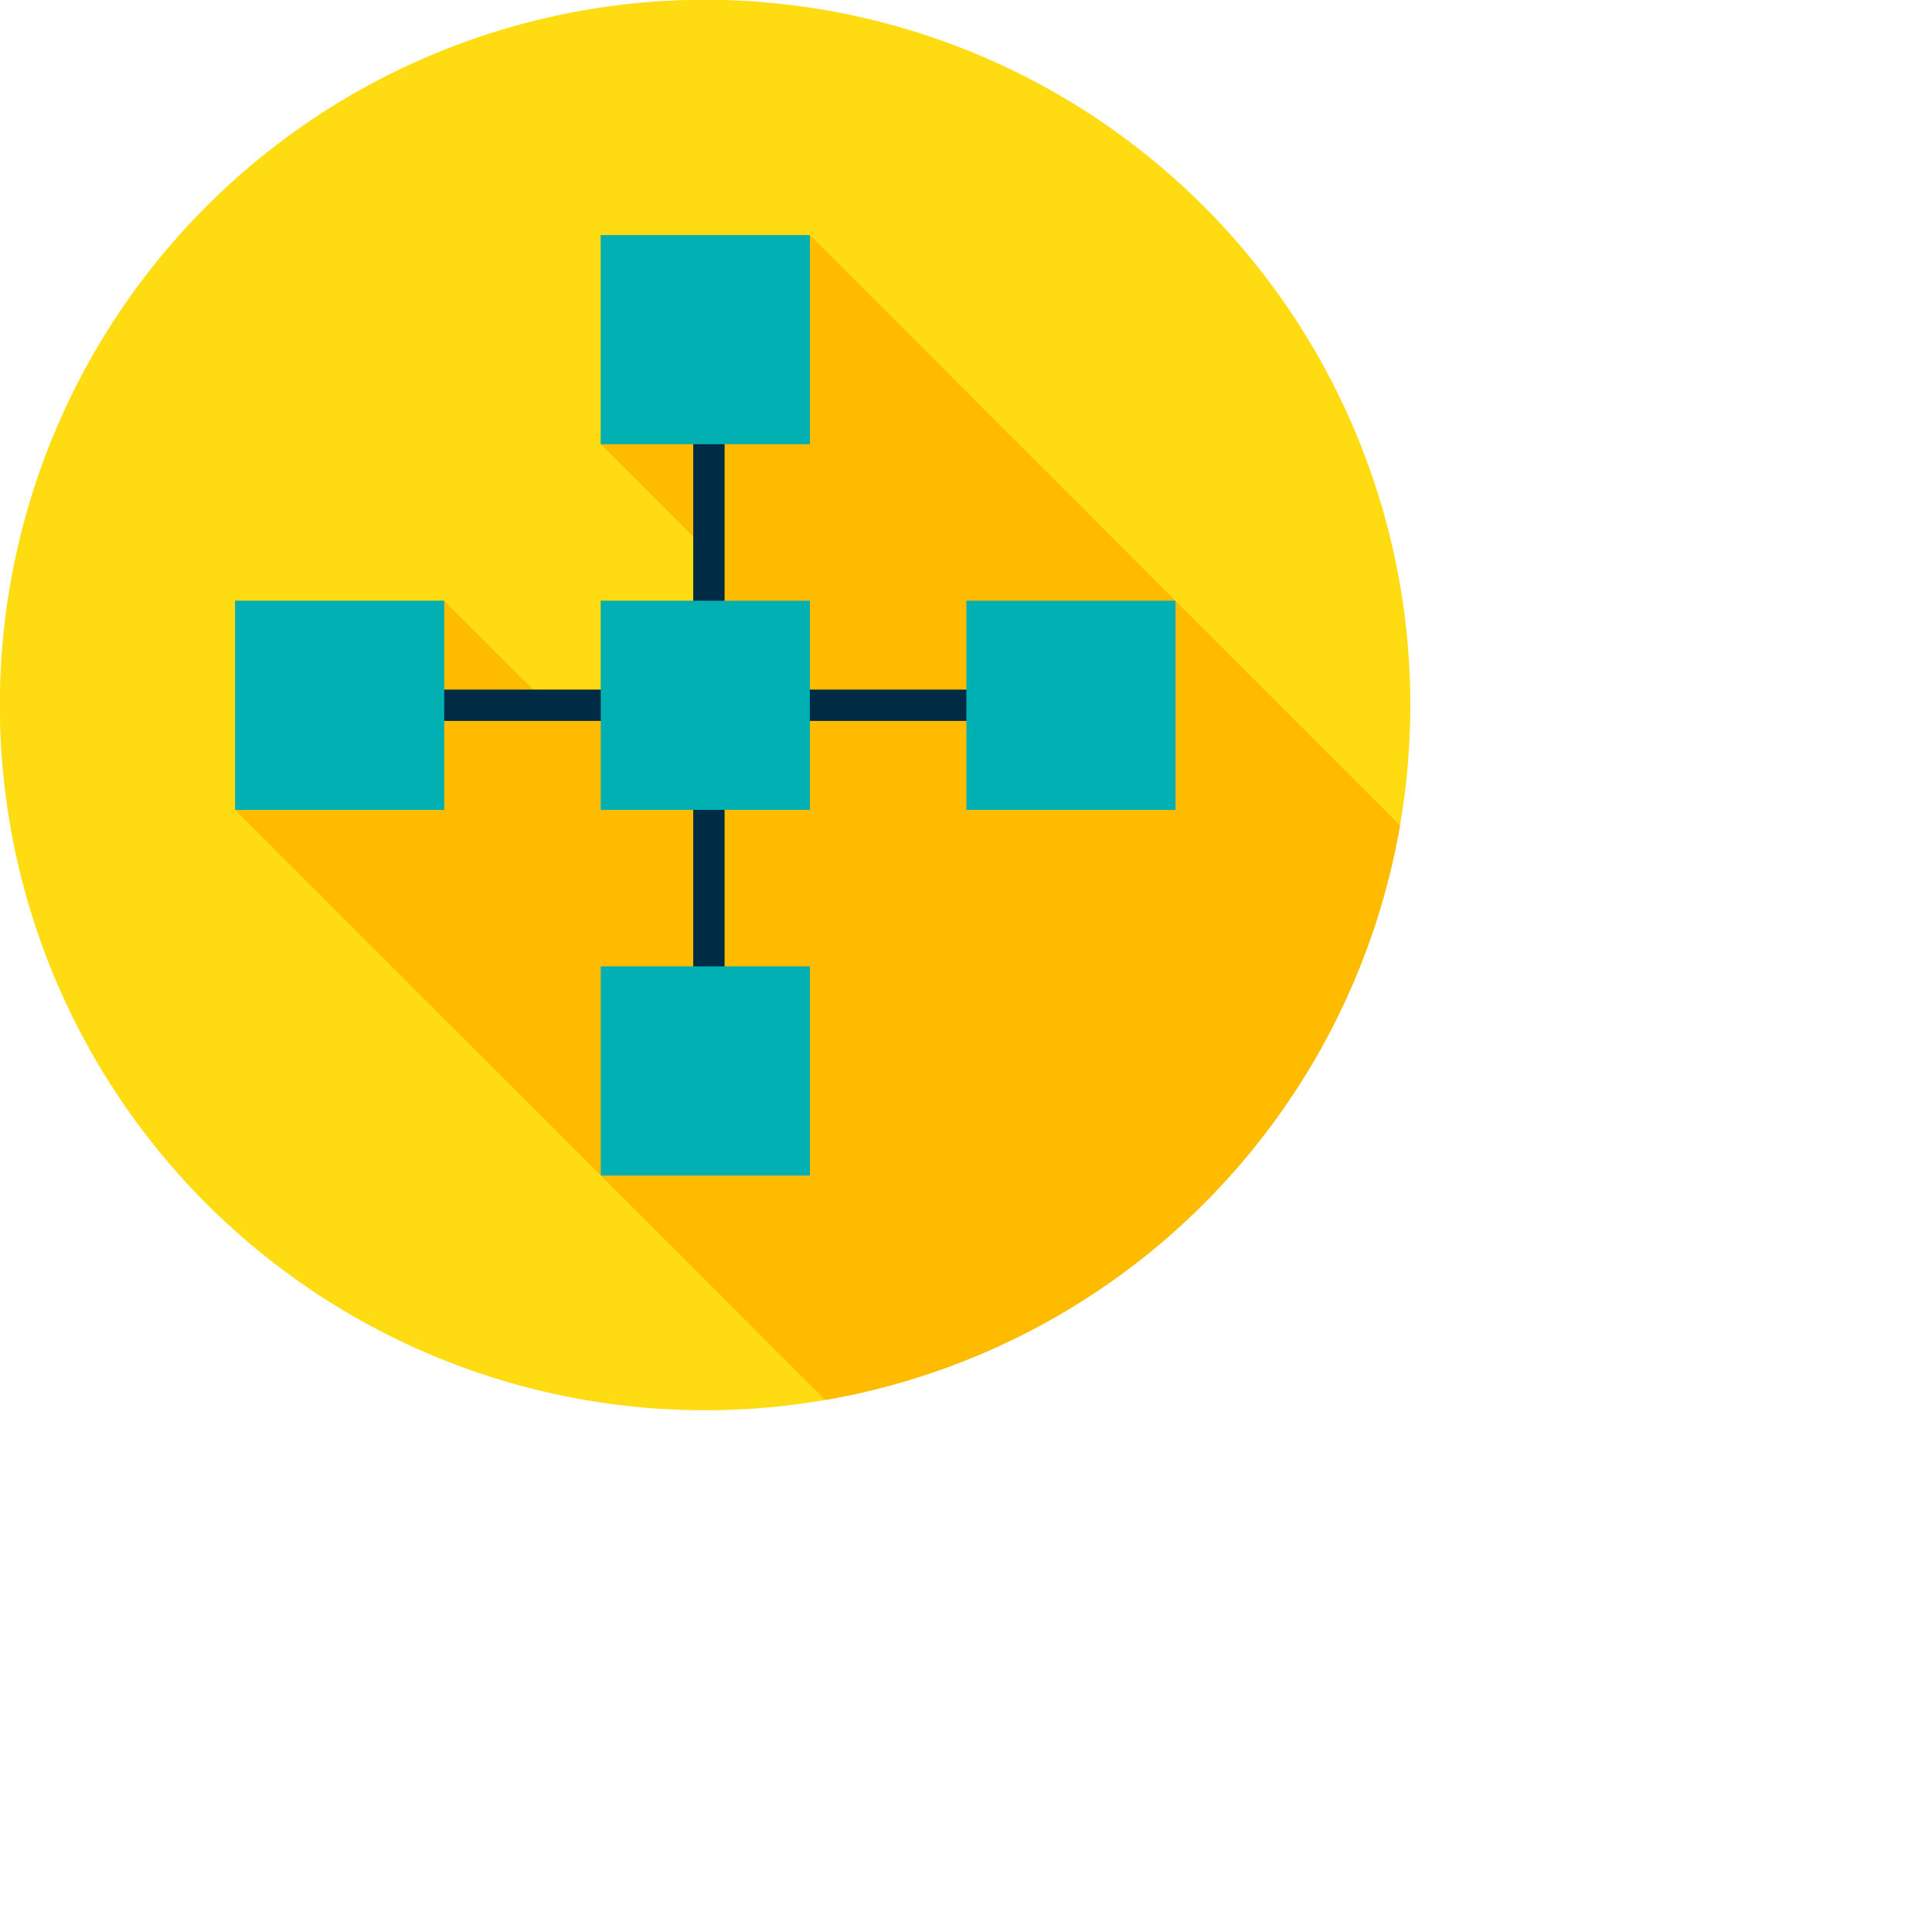 <svg id="Layer_1" data-name="Layer 1" xmlns="http://www.w3.org/2000/svg" xmlns:xlink="http://www.w3.org/1999/xlink" viewBox="0 0 178.75 178.75"><defs><style>.cls-1{fill:#ffdc12;}.cls-2{clip-path:url(#clip-path);}.cls-3{fill:#fb0;}.cls-4{fill:#002b45;}.cls-5{fill:#00b0b3;}</style><clipPath id="clip-path" transform="translate(-444.49 -304.66)"><circle id="SVGID" class="cls-1" cx="509.75" cy="369.92" r="65.25" transform="translate(62.6 813.47) rotate(-80.74)"/></clipPath></defs><circle id="SVGID-2" data-name="SVGID" class="cls-1" cx="509.75" cy="369.92" r="65.25" transform="translate(-381.89 508.81) rotate(-80.74)"/><g class="cls-2"><polygon class="cls-3" points="108.75 55.58 108.75 55.58 108.75 55.58 74.93 21.75 55.58 21.75 55.58 41.1 64.14 49.66 64.14 55.58 55.58 55.58 55.58 63.8 49.33 63.8 41.1 55.58 21.75 55.58 21.75 74.93 55.58 108.75 91.75 144.93 125.58 178.75 144.93 178.75 178.75 144.93 178.75 125.58 108.75 55.58"/><rect class="cls-4" x="64.14" y="39.65" width="2.9" height="17.38"/><rect class="cls-4" x="73.81" y="63.8" width="16.71" height="2.9"/><rect class="cls-4" x="39.98" y="63.8" width="17.38" height="2.9"/><rect class="cls-4" x="64.14" y="73.48" width="2.9" height="17.38"/><rect class="cls-5" x="55.58" y="55.58" width="19.35" height="19.35"/><rect class="cls-5" x="55.58" y="89.41" width="19.35" height="19.35"/><rect class="cls-5" x="55.58" y="21.75" width="19.35" height="19.35"/><rect class="cls-5" x="21.75" y="55.58" width="19.35" height="19.35"/><rect class="cls-5" x="89.41" y="55.58" width="19.35" height="19.35"/></g></svg>
